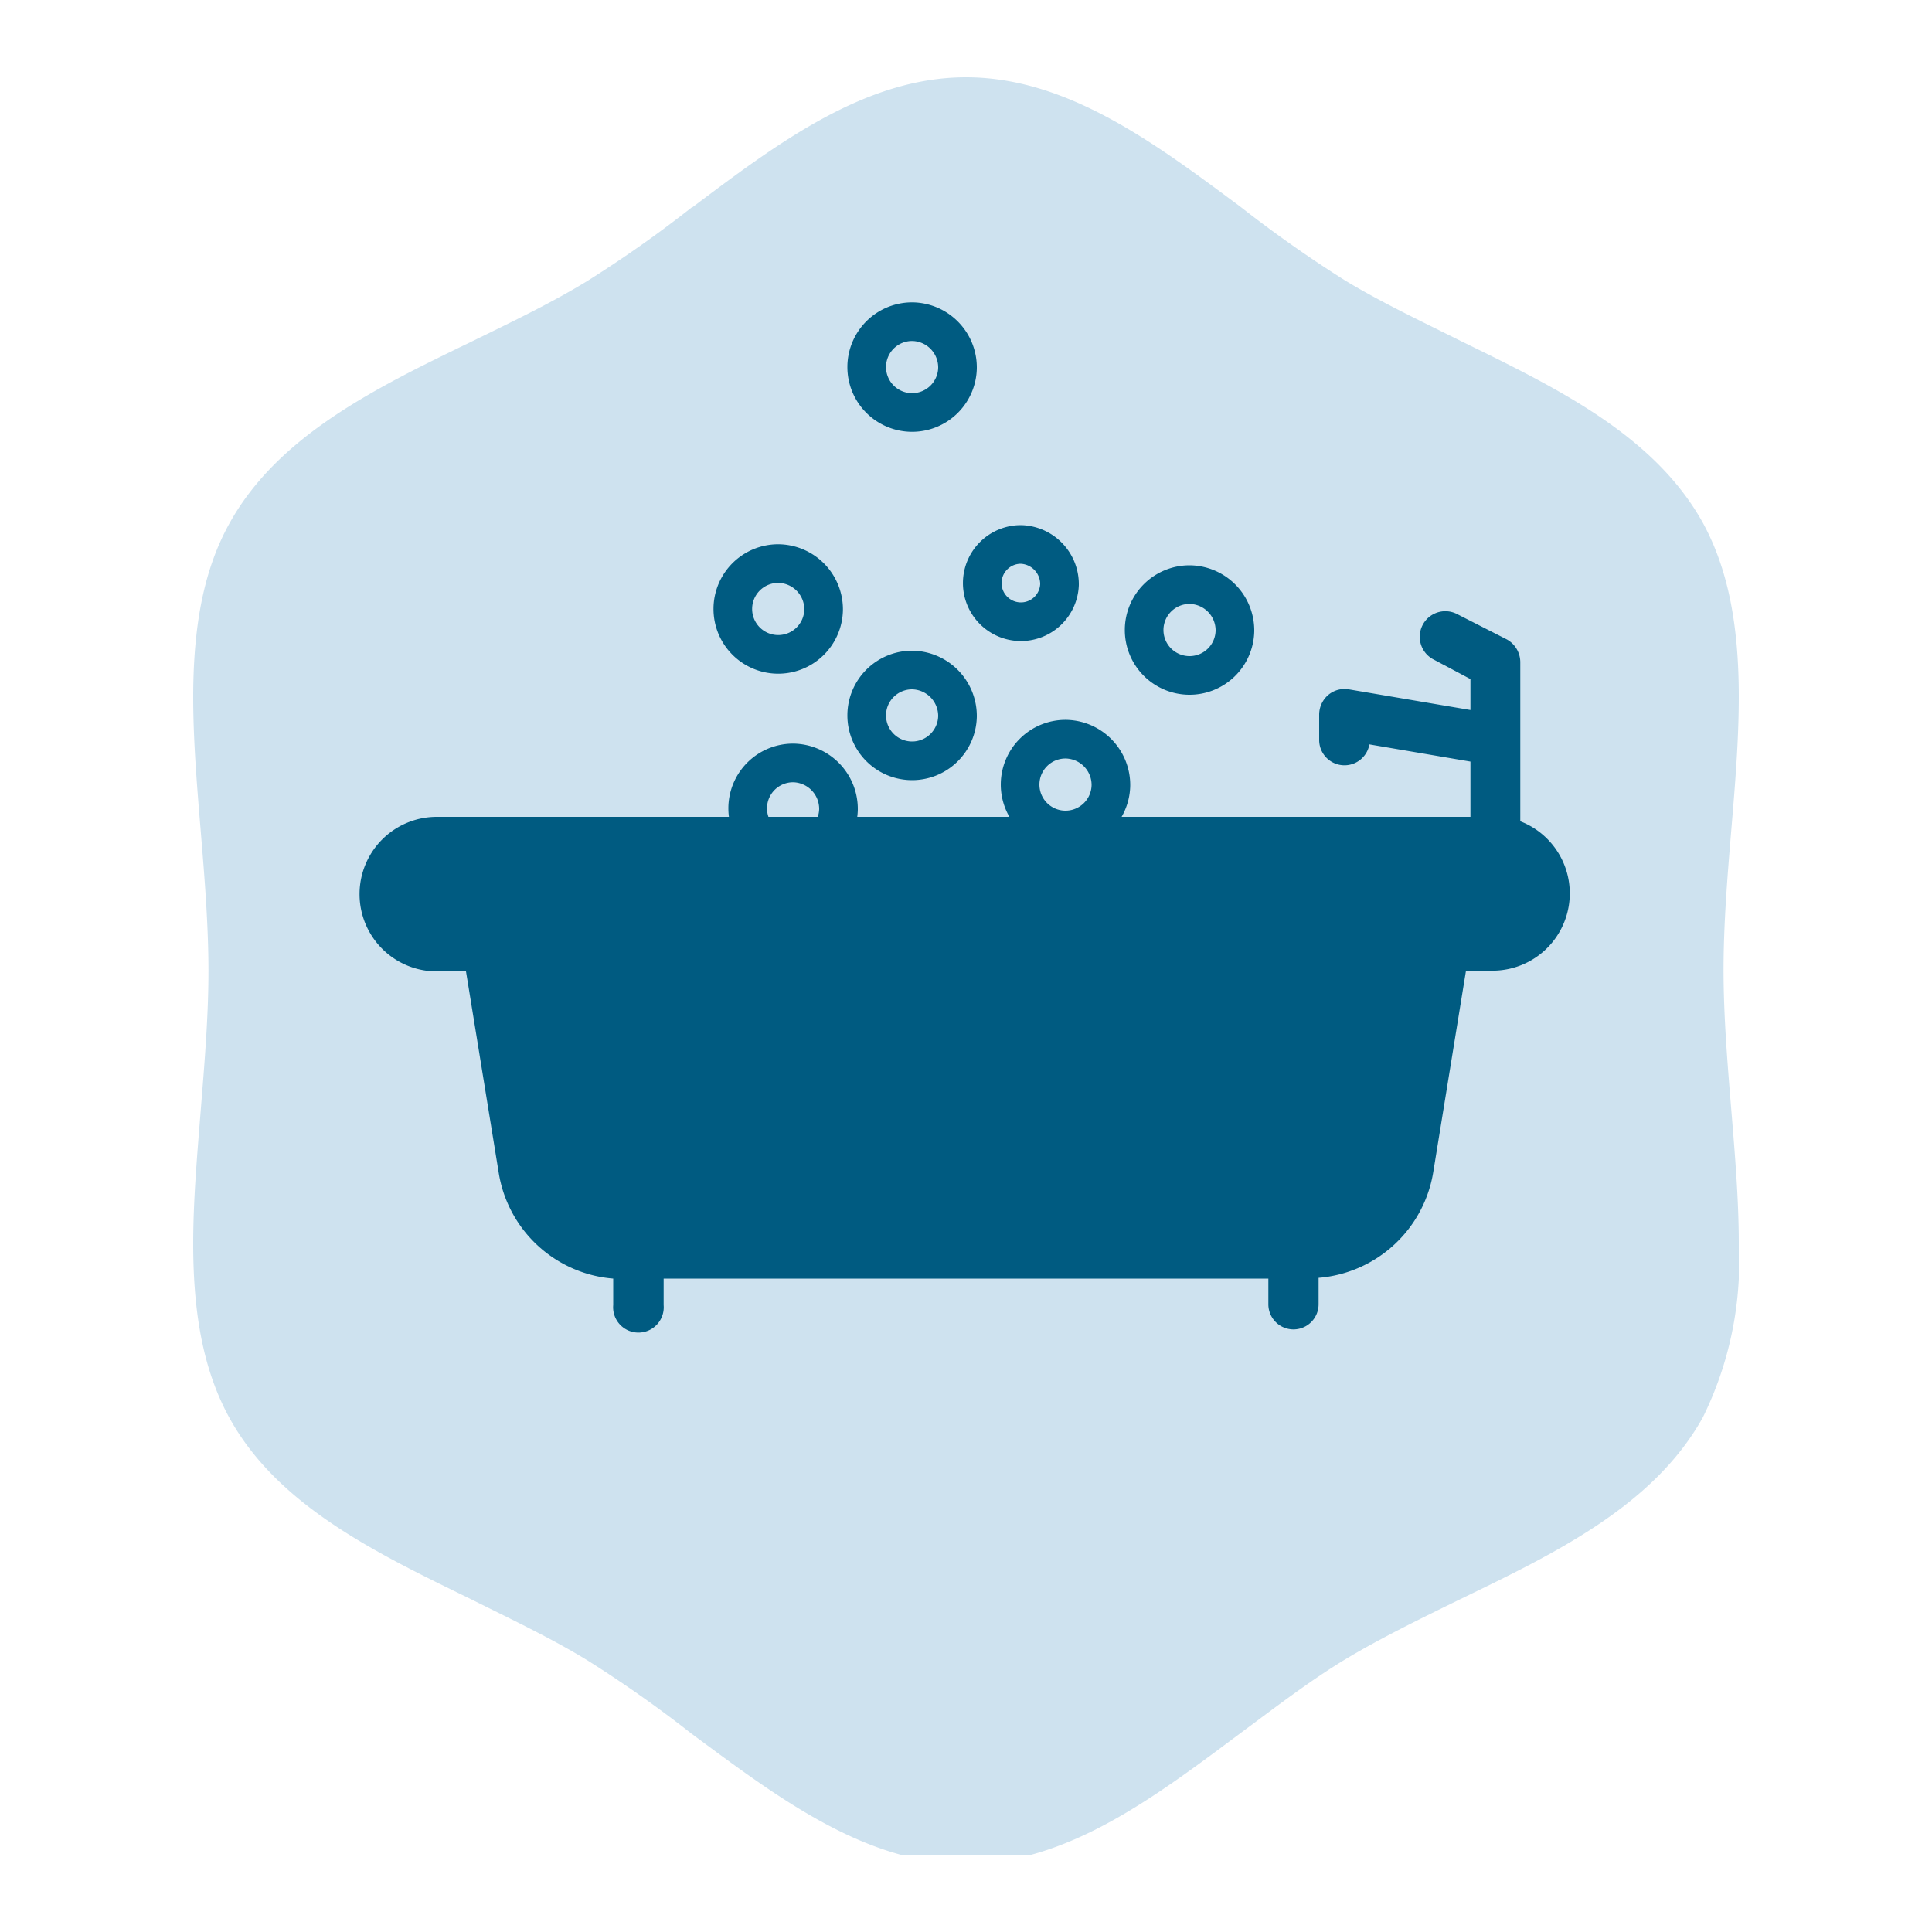 <svg id="Calque_1" data-name="Calque 1" xmlns="http://www.w3.org/2000/svg" xmlns:xlink="http://www.w3.org/1999/xlink" viewBox="0 0 100 100"><defs><style>.cls-1,.cls-5{fill:none;}.cls-2{clip-path:url(#clip-path);}.cls-3{fill:#cee2ef;}.cls-4{fill:#005b81;}.cls-5{stroke:#005b81;stroke-miterlimit:10;stroke-width:2px;}</style><clipPath id="clip-path"><rect class="cls-1" x="10" y="3.98" width="80" height="92.03"/></clipPath></defs><title>Plan de travail 32</title><g class="cls-2"><path class="cls-3" d="M35.81,10.73a62,62,0,0,1-5.42,3.82c-1.88,1.15-4,2.16-6,3.14-4.92,2.38-10,4.85-12.52,9.41-1.28,2.31-1.87,5.17-1.87,9,0,2.24.2,4.62.39,6.92s.4,4.84.4,7.23-.21,4.84-.4,7.22S10,62.14,10,64.38c0,3.81.59,6.66,1.87,9,2.51,4.56,7.6,7,12.52,9.4,2,1,4.12,2,6,3.15a63.28,63.28,0,0,1,5.41,3.81C40.21,93,44.76,96.47,50,96.47S59.79,93,64.19,89.72C66,88.38,67.79,87,69.61,85.9s4-2.16,6-3.14c4.92-2.38,10-4.84,12.53-9.4a18.26,18.26,0,0,0,1.86-9c0-2.24-.2-4.62-.39-6.93s-.4-4.83-.4-7.22.2-4.85.4-7.23.39-4.68.39-6.92c0-3.81-.59-6.67-1.86-9-2.53-4.56-7.61-7-12.53-9.41-2-1-4.12-2-6-3.14a65.18,65.18,0,0,1-5.42-3.82C59.79,7.42,55.24,4,50,4s-9.79,3.44-14.19,6.75"/><path class="cls-4" d="M78.69,42.51V34.29A1.35,1.35,0,0,0,78,33.1l-2.61-1.33a1.32,1.32,0,0,0-1.16,2.38l1.88,1v1.6l-6.3-1.07a1.31,1.31,0,0,0-1.06.29,1.35,1.35,0,0,0-.47,1v1.33a1.31,1.31,0,0,0,2.6.23l5.23.89v2.86H22.61a4,4,0,0,0,0,8h1.51l1.69,10.4a6.53,6.53,0,0,0,5.93,5.5v1.37a1.31,1.31,0,1,0,2.61,0V66.18h31.3v1.33a1.3,1.3,0,1,0,2.6,0V66.14a6.55,6.55,0,0,0,5.94-5.5l1.69-10.4h1.51a4,4,0,0,0,1.3-7.73"/><path class="cls-5" d="M49.56,19.05a2.35,2.35,0,1,1-2.35-2.4A2.37,2.37,0,0,1,49.56,19.05ZM63.92,32.66a2.35,2.35,0,1,1-2.35-2.4A2.37,2.37,0,0,1,63.92,32.66Zm-6.42,8a2.35,2.35,0,1,1-2.34-2.4A2.37,2.37,0,0,1,57.5,40.67ZM54.84,30.26a2,2,0,1,1-2-2.08A2.06,2.06,0,0,1,54.84,30.26ZM42.63,31.57a2.35,2.35,0,1,1-2.35-2.4A2.37,2.37,0,0,1,42.63,31.57Zm6.93,5.51a2.35,2.35,0,1,1-2.35-2.4A2.38,2.38,0,0,1,49.56,37.08ZM43.4,41.89a2.35,2.35,0,1,1-2.35-2.4A2.38,2.38,0,0,1,43.4,41.89Z"/></g></svg>